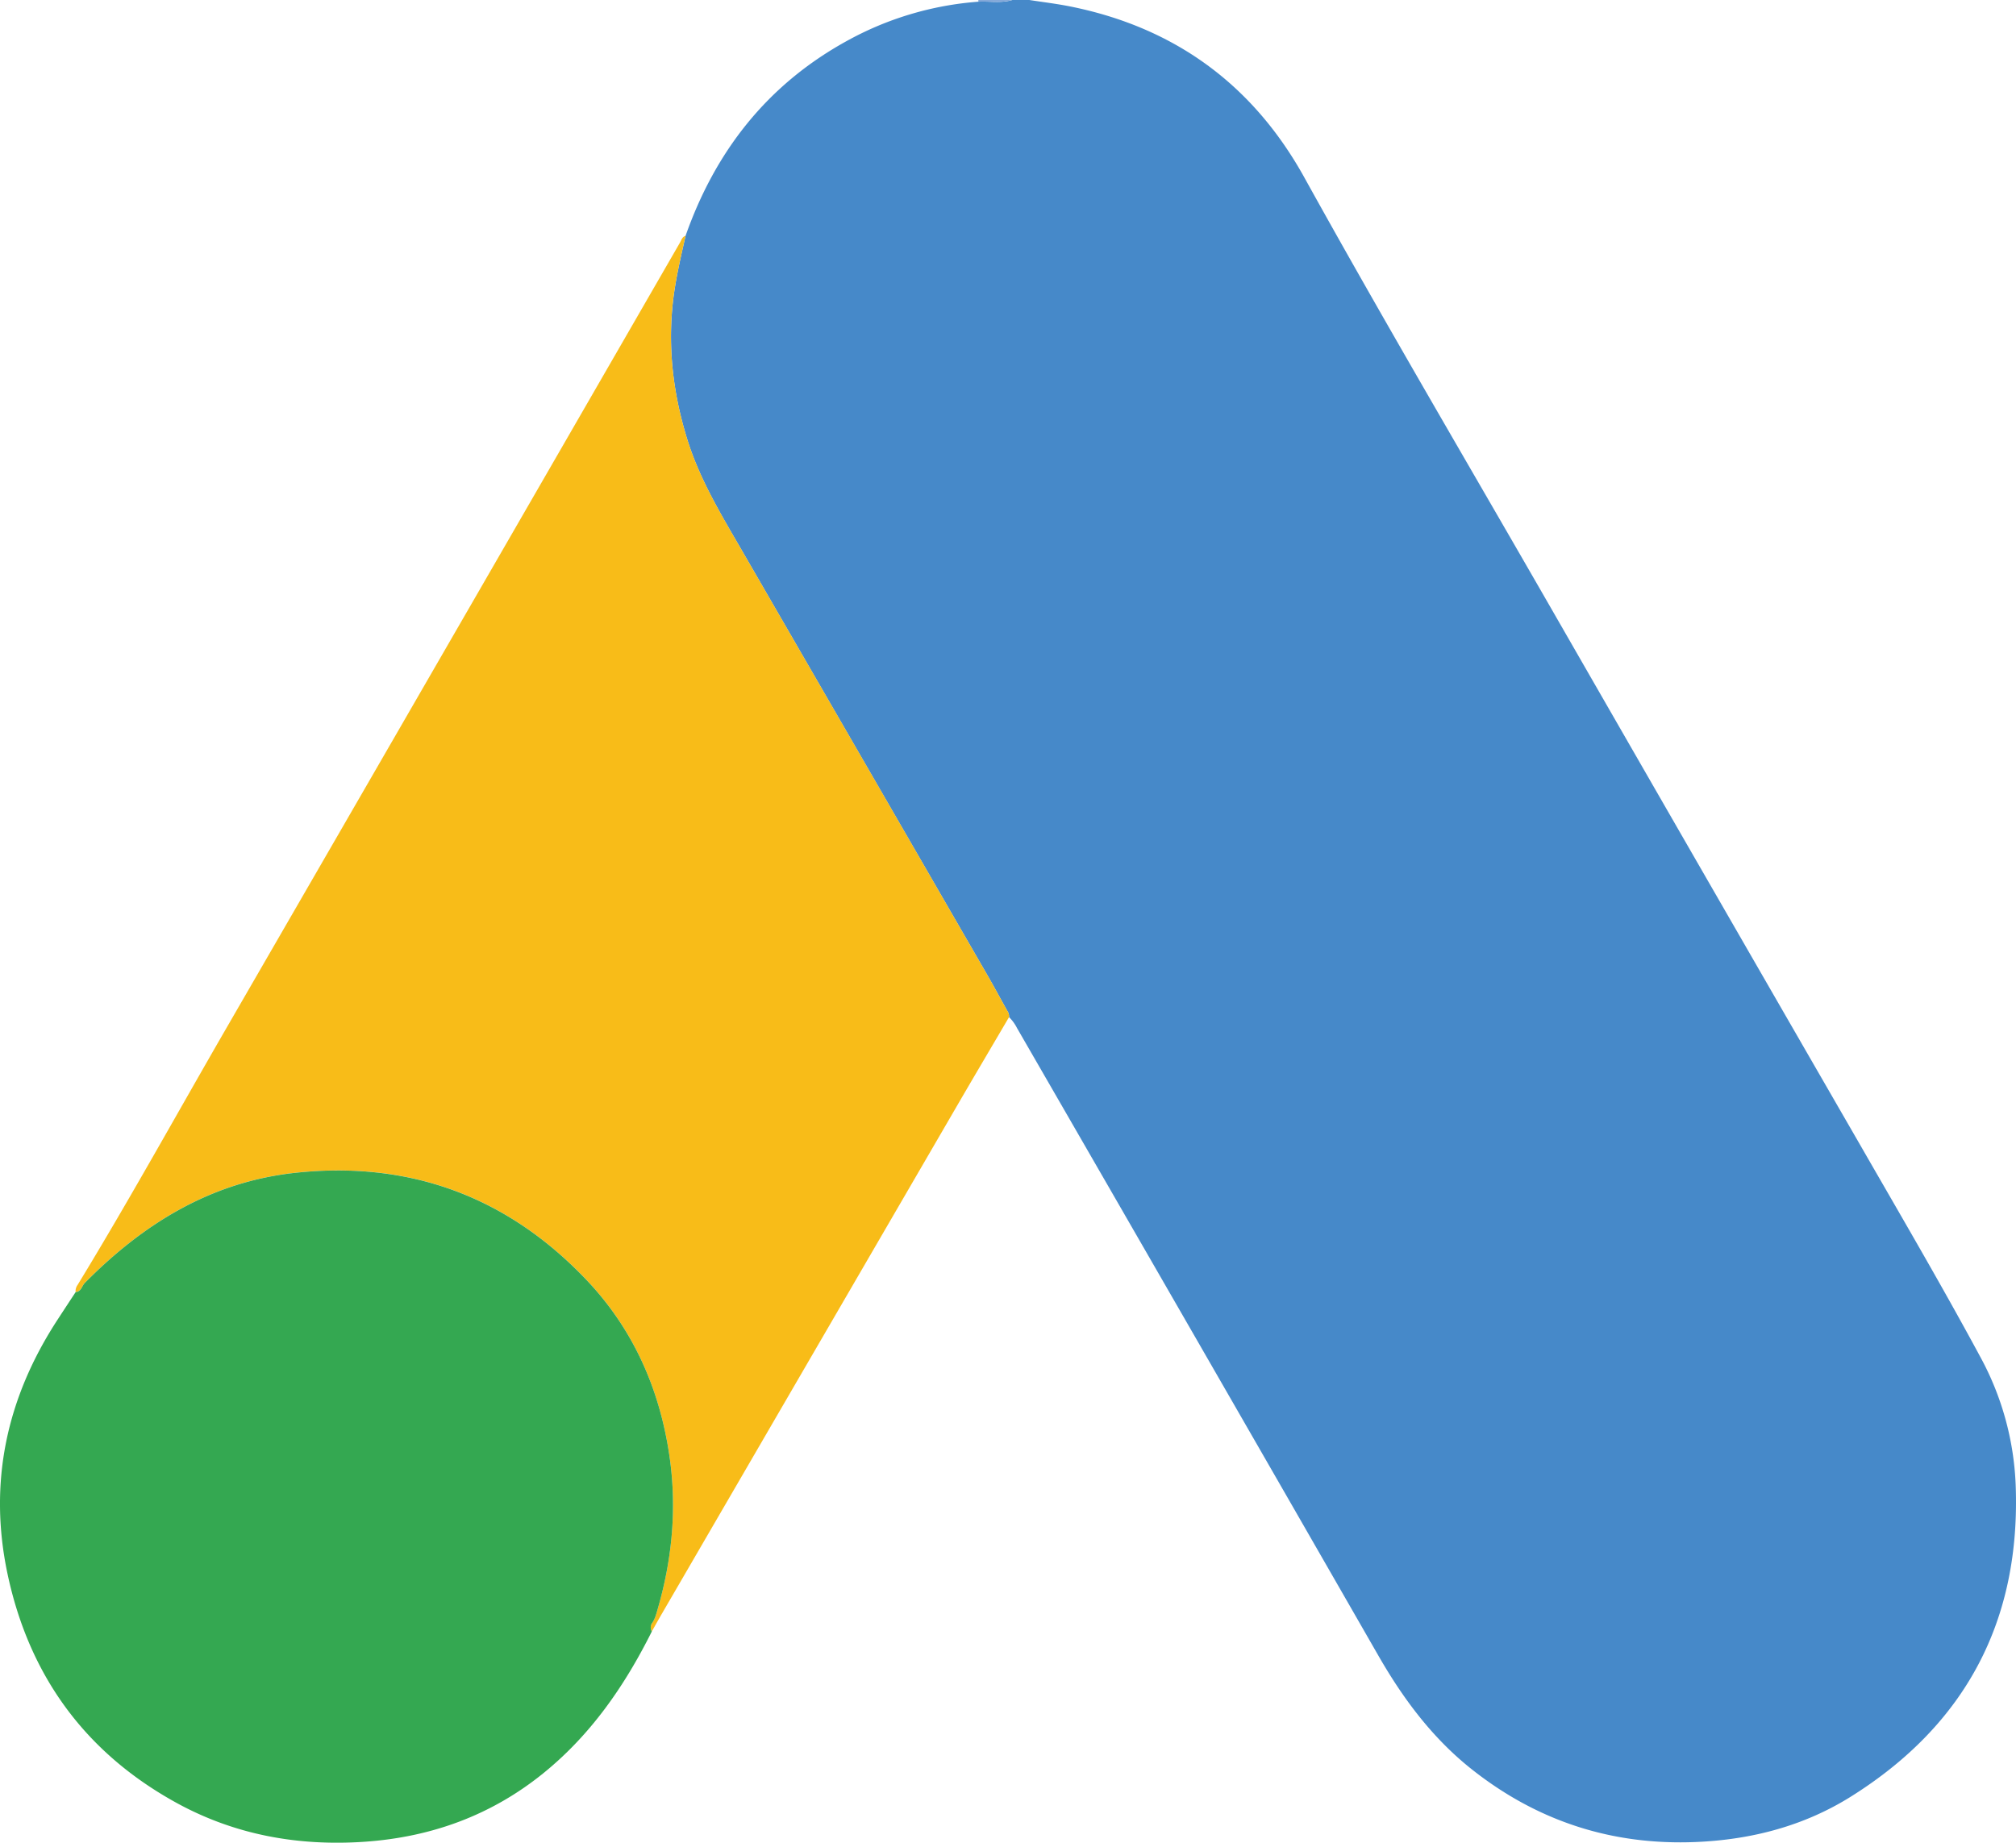 <svg xmlns="http://www.w3.org/2000/svg" viewBox="0 0 1186.52 1084.79"><defs><style>.cls-1{fill:#4689c9;}.cls-2{fill:#85a9d9;}.cls-3{fill:#f8bc18;}.cls-4{fill:#34a851;}</style></defs><g id="Layer_2" data-name="Layer 2"><g id="Layer_1-2" data-name="Layer 1"><path class="cls-1" d="M403.49,138.83c17.45-49.61,47.84-88.6,94.21-114.33A188.85,188.85,0,0,1,575.81,1c6.66-.34,13.41,1,20-1h10c8,1.24,16,2.19,23.92,3.77C691.2,16.06,737.34,49.72,767.66,104.46,815,189.9,864.58,274,913.24,358.7q90.15,156.87,180.57,313.59c24.13,42,48.63,83.73,71.62,126.34A171.43,171.43,0,0,1,1186.32,874c3.1,79.76-29.31,141.2-96.82,183.55-27.7,17.39-58.66,25.45-91.37,26.82q-74.11,3.09-132.17-43c-23-18.3-40.16-41.37-54.73-66.75Q705.11,789.79,598.56,605.2a24.42,24.42,0,0,0-4.67-6.42,5.93,5.93,0,0,0-1.07-3.74c-3.82-6.79-7.48-13.67-11.38-20.42q-72.78-126-145.64-252c-12-20.65-24.25-41.1-31.37-64.13-7.93-25.67-11.28-51.79-8.61-78.63C397.2,165.93,400.44,152.41,403.49,138.83Z"></path><path class="cls-2" d="M595.81,0c-6.59,1.94-13.34.65-20,1,0-.33,0-.66,0-1Z"></path><path class="cls-3" d="M403.49,138.83c-3.05,13.58-6.29,27.1-7.67,41-2.67,26.84.68,53,8.61,78.63,7.12,23,19.4,43.48,31.37,64.13q72.93,126,145.64,252c3.9,6.75,7.56,13.63,11.38,20.42a5.93,5.93,0,0,1,1.07,3.74c-10.26,17.48-20.58,34.92-30.76,52.45Q476.31,800.62,389.54,950c-2,3.44-3.94,6.92-5.9,10.38a4.55,4.55,0,0,1,.32-5.17c1.61-2.4,2.3-5.13,3.08-7.84,8.48-29.27,11.38-58.94,7.11-89.26-5.65-40-21.33-75.61-49.17-104.86-46.41-48.75-103.6-70-170.75-62.9-49.87,5.26-89.81,29.94-124.31,64.87-1.79,1.81-2.07,5.16-5.41,5.41a6.08,6.08,0,0,1,1.18-4.24C76.4,706,104.84,654.35,134.37,603.28q133-230.1,265.76-460.34C401,141.42,401.45,139.44,403.49,138.83Z"></path><path class="cls-4" d="M44.51,760.66c3.34-.25,3.62-3.6,5.41-5.41,34.5-34.93,74.44-59.61,124.31-64.87,67.15-7.07,124.34,14.15,170.75,62.9,27.84,29.25,43.52,64.82,49.17,104.86,4.27,30.32,1.37,60-7.11,89.26-.78,2.71-1.47,5.44-3.08,7.84a4.55,4.55,0,0,0-.32,5.17c-15.84,31.73-35.61,60.46-63.38,83.08-30.79,25.08-66.24,38-105.69,40.73-39.09,2.67-76.31-4-110.77-22.94C50.21,1031.8,17.28,986.54,4.53,927c-11.6-54.19-.64-104.31,29.57-150.46Q39.29,768.57,44.51,760.66Z"></path></g></g></svg>